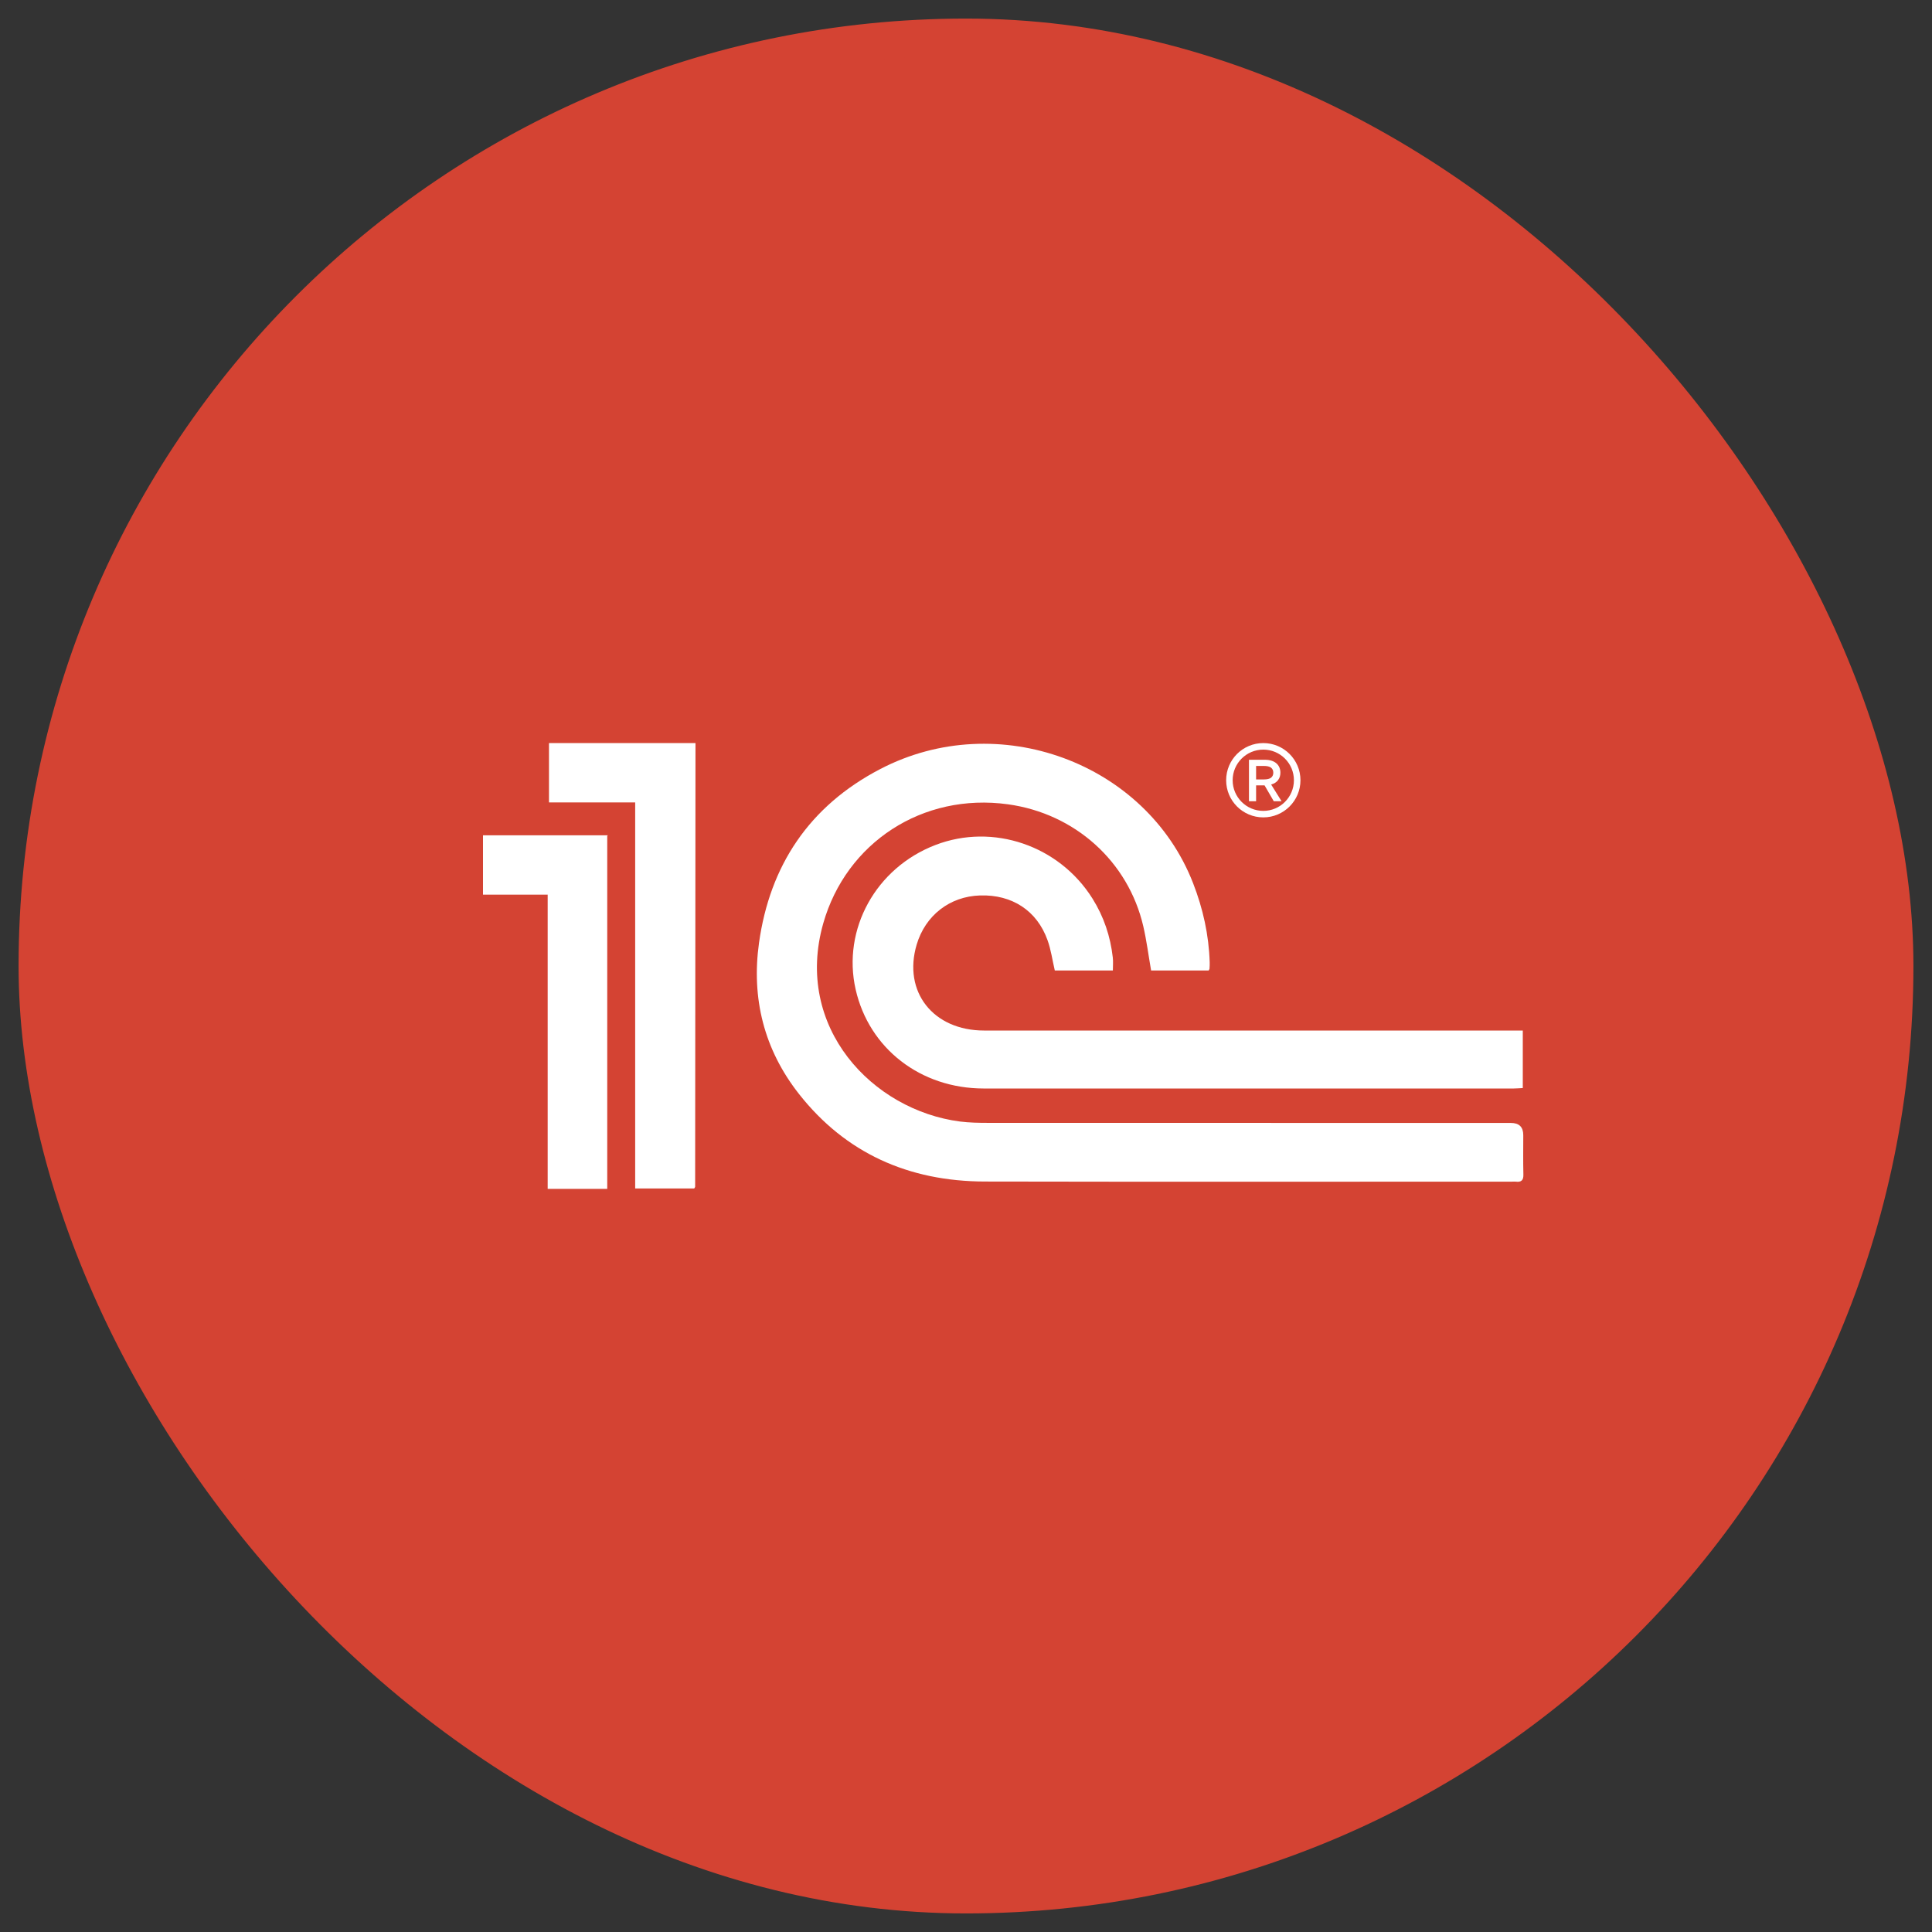<?xml version="1.0" encoding="UTF-8"?> <svg xmlns="http://www.w3.org/2000/svg" width="52" height="52" viewBox="0 0 52 52" fill="none"><rect x="0" y="0" width="52" height="52" fill="#333333" stroke="none"/><rect x="1" y="1" width="50" height="50" rx="25" fill="#D44333" stroke="#D44333"></rect><path d="M18.719 20C18.716 23.98 18.713 27.961 18.71 31.941C18.71 31.953 18.698 31.964 18.685 31.988H17.096V21.597H14.776V20H18.719Z" fill="white"></path><path d="M32.531 26.12H30.982C30.912 25.719 30.862 25.321 30.772 24.931C30.366 23.183 28.932 21.897 27.131 21.648C24.828 21.33 22.776 22.682 22.158 24.852C21.363 27.651 23.485 29.882 25.839 30.186C26.089 30.218 26.346 30.222 26.599 30.222C31.287 30.224 35.976 30.224 40.664 30.224C40.888 30.224 40.999 30.333 40.999 30.553C40.999 30.906 40.993 31.259 41.002 31.611C41.007 31.765 40.948 31.824 40.795 31.804C40.766 31.8 40.736 31.804 40.706 31.804C35.973 31.804 31.241 31.811 26.507 31.801C24.456 31.797 22.761 31.037 21.51 29.451C20.561 28.248 20.221 26.866 20.429 25.377C20.719 23.307 21.772 21.697 23.696 20.697C26.861 19.05 30.852 20.526 32.113 23.773C32.38 24.459 32.536 25.166 32.559 25.899C32.56 25.957 32.559 26.015 32.554 26.072C32.554 26.085 32.543 26.098 32.531 26.12Z" fill="white"></path><path d="M29.951 26.12H28.39C28.324 25.841 28.288 25.561 28.193 25.301C27.908 24.507 27.236 24.074 26.379 24.101C25.564 24.126 24.906 24.637 24.672 25.425C24.297 26.691 25.113 27.737 26.488 27.737C31.22 27.74 35.953 27.737 40.685 27.737C40.78 27.737 40.875 27.737 40.986 27.737V29.285C40.9 29.289 40.819 29.297 40.741 29.297C35.986 29.297 31.232 29.3 26.476 29.297C24.773 29.296 23.39 28.217 23.03 26.632C22.662 25.011 23.573 23.359 25.177 22.743C26.727 22.147 28.509 22.757 29.405 24.186C29.711 24.675 29.887 25.205 29.951 25.771C29.964 25.882 29.953 25.998 29.953 26.121L29.951 26.12Z" fill="white"></path><path d="M16.36 22.482H13V24.079H14.738L14.741 24.076V31.998H16.344V22.499L16.36 22.483V22.482Z" fill="white"></path><path fill-rule="evenodd" clip-rule="evenodd" d="M34.002 21.825C34.457 21.825 34.826 21.455 34.826 21C34.826 20.545 34.457 20.176 34.002 20.176C33.546 20.176 33.177 20.545 33.177 21C33.177 21.455 33.546 21.825 34.002 21.825ZM34.002 22C34.554 22 35.002 21.552 35.002 21C35.002 20.448 34.554 20 34.002 20C33.449 20 33.002 20.448 33.002 21C33.002 21.552 33.449 22 34.002 22Z" fill="white"></path><path d="M33.616 20.449H34.039C34.11 20.449 34.171 20.457 34.223 20.474C34.276 20.491 34.32 20.515 34.355 20.546C34.391 20.577 34.417 20.614 34.435 20.656C34.453 20.699 34.462 20.746 34.462 20.797C34.462 20.873 34.442 20.94 34.4 20.996C34.359 21.052 34.296 21.092 34.213 21.116L34.494 21.566H34.284L34.036 21.139H33.808V21.566H33.616V20.449ZM34.008 20.979C34.105 20.979 34.173 20.963 34.212 20.931C34.251 20.899 34.271 20.854 34.271 20.797C34.271 20.739 34.251 20.695 34.212 20.663C34.173 20.631 34.105 20.615 34.008 20.615H33.808V20.979H34.008Z" fill="white"></path></svg> 